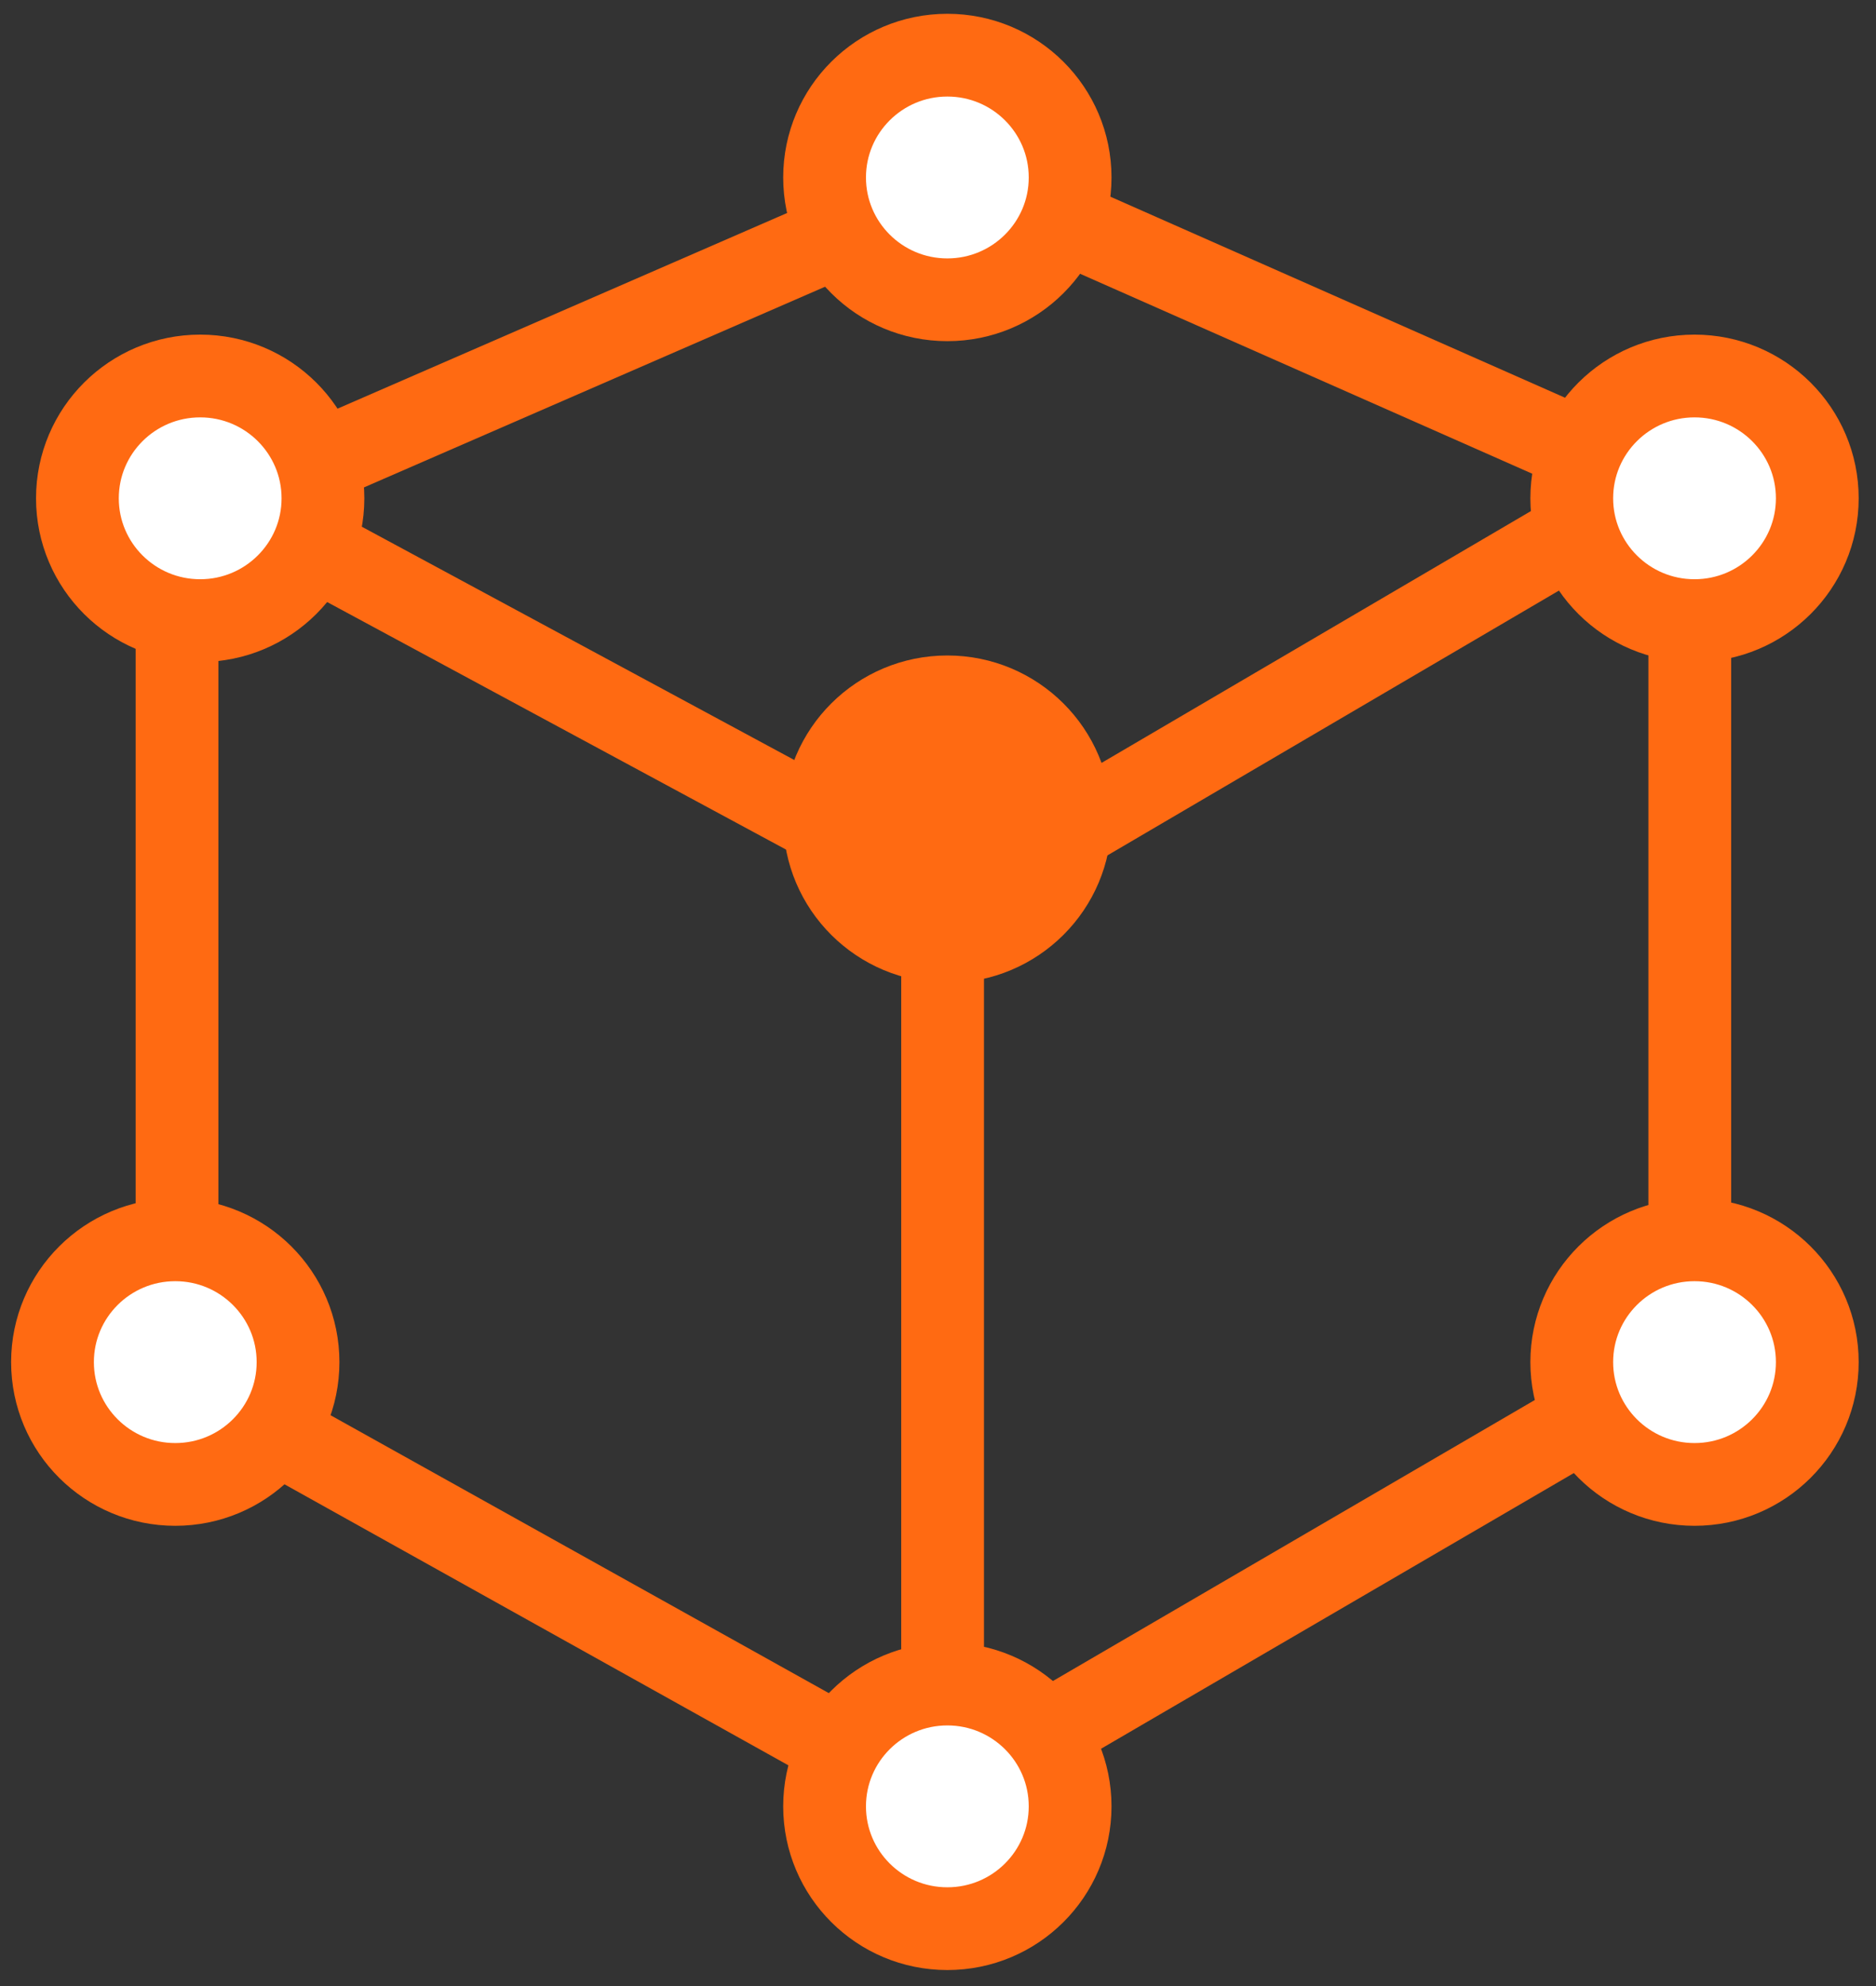 <?xml version="1.0" encoding="UTF-8"?>
<svg width="68px" height="72px" viewBox="0 0 68 72" version="1.1" xmlns="http://www.w3.org/2000/svg" xmlns:xlink="http://www.w3.org/1999/xlink">
    <rect x="0" y="0" width="68" height="72" fill="#333333" stroke="none"/>
    <!-- Generator: Sketch 49 (51002) - http://www.bohemiancoding.com/sketch -->
    <title>icon-modeling</title>
    <desc>Created with Sketch.</desc>
    <defs></defs>
    <g id="Projet" stroke="none" stroke-width="1" fill="none" fill-rule="evenodd">
        <g id="Homepage" transform="translate(-1112, -1114)">
            <g id="what-we-offer" transform="translate(160, 837)">
                <g id="works" transform="translate(0, 258)">
                    <g id="modeling" transform="translate(855, 0)">
                        <g id="icon-modeling" transform="translate(98, 21)">
                            <g>
                                <g id="Group-2" transform="translate(0.588, 5.209)"></g>
                                <g id="Group-2-Copy" transform="translate(58.732, 48.834) rotate(-180) translate(-58.732, -48.834) translate(53.766, 45.702)"></g>
                                <ellipse id="Oval-Copy-56" stroke="#FF6A12" stroke-width="3" fill="#FF6A12" cx="33.339" cy="27.697" rx="4.45" ry="4.434"></ellipse>
                                <polyline id="Path-34" stroke="#FF6A12" stroke-width="3" points="38.126 27.867 59.113 15.556 34.105 4.496 7.261 16.181 28.922 27.867"></polyline>
                                <polyline id="Path-35" stroke="#FF6A12" stroke-width="3" points="5.417 16.105 5.417 47.92 33.167 63.399 33.167 32.735"></polyline>
                                <polyline id="Path-35-Copy" stroke="#FF6A12" stroke-width="3" transform="translate(46.375, 39.752) scale(-1, 1) translate(-46.375, -39.752) " points="32.5 16.105 32.5 47.215 60.25 63.399"></polyline>
                                <ellipse id="Oval-Copy-57" stroke="#FF6A12" stroke-width="3" fill="#FFFFFF" cx="5.353" cy="47.381" rx="4.45" ry="4.434"></ellipse>
                                <ellipse id="Oval-Copy-60" stroke="#FF6A12" stroke-width="3" fill="#FFFFFF" cx="60.422" cy="47.381" rx="4.45" ry="4.434"></ellipse>
                                <ellipse id="Oval-Copy-61" stroke="#FF6A12" stroke-width="3" fill="#FFFFFF" cx="60.422" cy="16.065" rx="4.45" ry="4.434"></ellipse>
                                <ellipse id="Oval-Copy-62" stroke="#FF6A12" stroke-width="3" fill="#FFFFFF" cx="33.339" cy="4.434" rx="4.45" ry="4.434"></ellipse>
                                <ellipse id="Oval-Copy-58" stroke="#FF6A12" stroke-width="3" fill="#FFFFFF" cx="33.339" cy="63.486" rx="4.45" ry="4.434"></ellipse>
                                <ellipse id="Oval-Copy-59" stroke="#FF6A12" stroke-width="3" fill="#FFFFFF" cx="6.256" cy="16.065" rx="4.45" ry="4.434"></ellipse>
                            </g>
                        </g>
                    </g>
                </g>
            </g>
        </g>
    </g>
</svg>